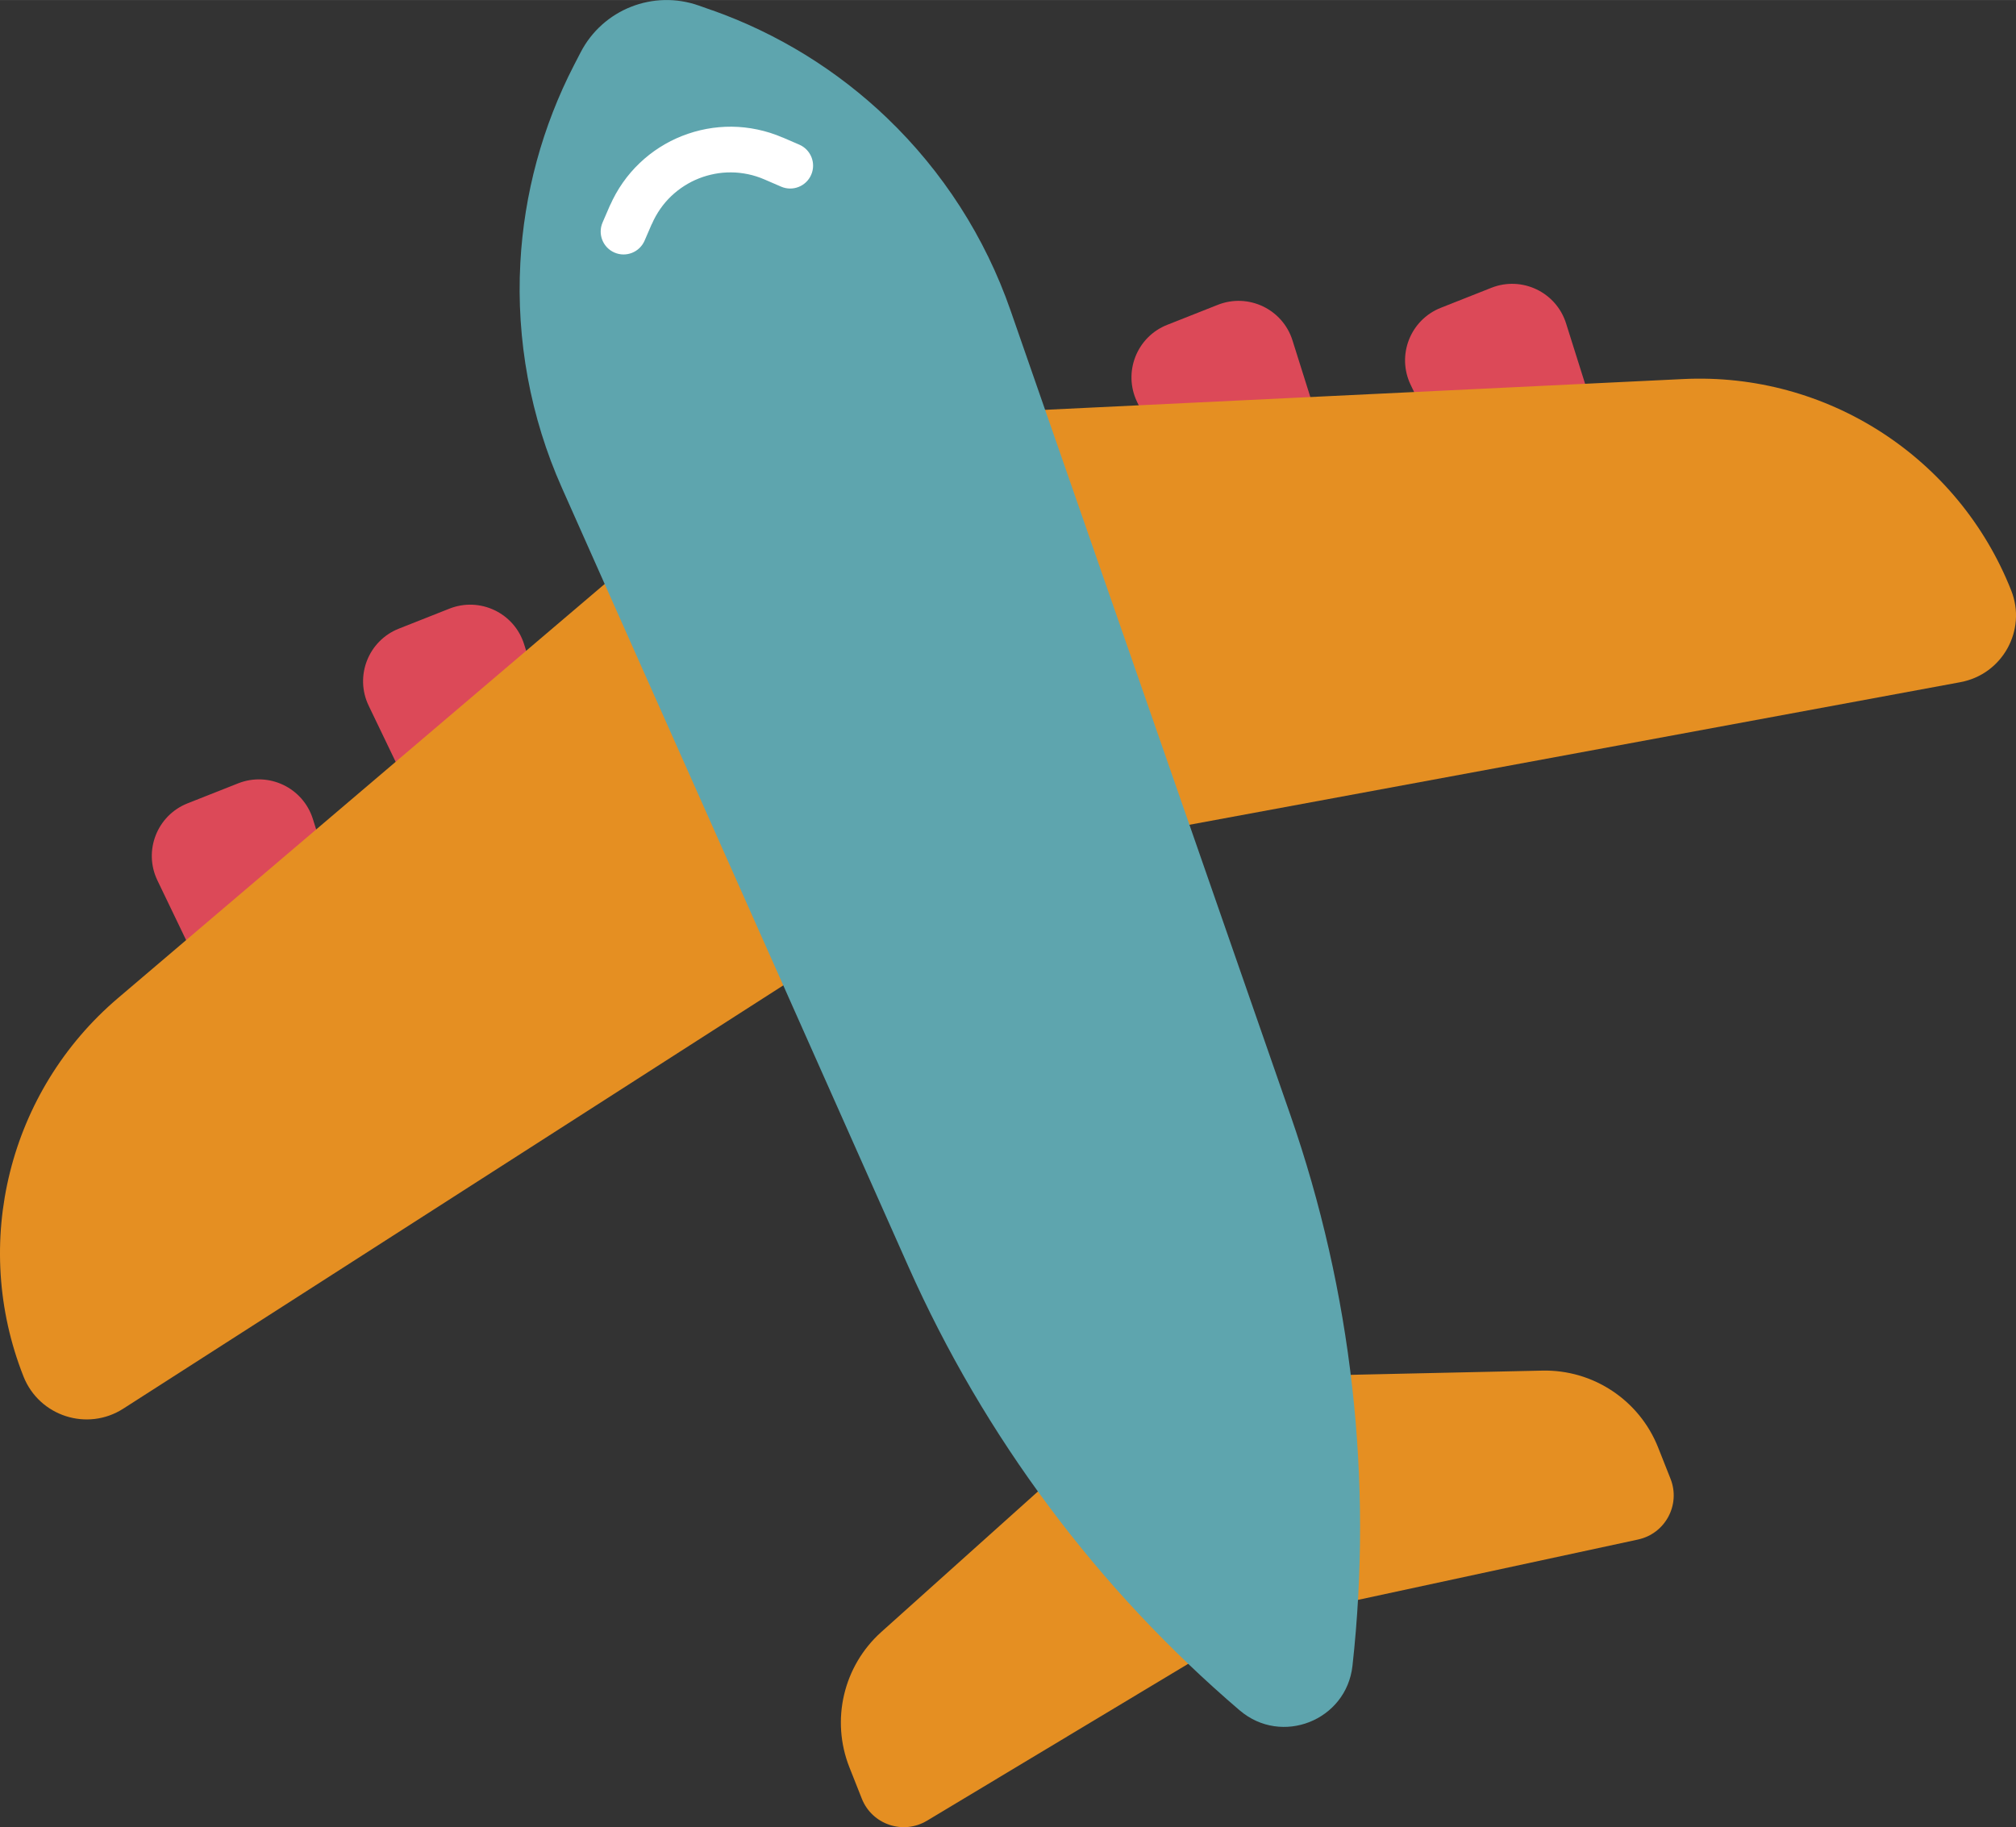 <?xml version="1.0" encoding="UTF-8"?>
<!DOCTYPE svg PUBLIC "-//W3C//DTD SVG 1.1//EN" "http://www.w3.org/Graphics/SVG/1.1/DTD/svg11.dtd">
<!-- Creator: CorelDRAW 2021 (64-Bit) -->
<svg xmlns="http://www.w3.org/2000/svg" xml:space="preserve" width="4.193in" height="3.801in" version="1.1" shape-rendering="geometricPrecision" text-rendering="geometricPrecision" image-rendering="optimizeQuality" fill-rule="evenodd" clip-rule="evenodd"
viewBox="0 0 931.13 844.05"
 xmlns:xlink="http://www.w3.org/1999/xlink"
 xmlns:xodm="http://www.corel.com/coreldraw/odm/2003">
 <rect x="0" y="0" width="931.13" height="844.05" fill="#333333" stroke="none"/>
 <g id="Layer_x0020_1">
  <g id="_2523951423152">
   <path fill="#DC4958" d="M632.81 271.02l-55.95 22.13 -51.69 -107.53c-6.56,-13.66 -0.15,-30.02 13.93,-35.58l23.36 -9.24c14.09,-5.57 29.96,1.98 34.5,16.43l35.85 113.79z"/>
   <path fill="#DC4958" d="M759.17 263.15l-55.95 22.13 -51.68 -107.52c-6.57,-13.66 -0.16,-30.02 13.93,-35.59l23.35 -9.24c14.09,-5.57 29.95,1.99 34.5,16.44l35.84 113.79z"/>
   <path fill="#DC4958" d="M221.96 433.5l55.95 -22.13 -35.84 -113.79c-4.55,-14.45 -20.41,-22 -34.5,-16.43l-23.36 9.24c-14.09,5.57 -20.49,21.93 -13.93,35.59l51.69 107.52z"/>
   <path fill="#DC4958" d="M124.39 514.21l55.95 -22.13 -35.84 -113.79c-4.56,-14.45 -20.41,-22.01 -34.51,-16.44l-23.36 9.24c-14.09,5.57 -20.49,21.94 -13.93,35.59l51.69 107.52z"/>
   <path fill="#E58F22" d="M905.47 315.11l-413.72 76.53 -78.7 -198.98 364.48 -17.58c66.16,-3.2 127.03,36.07 151.39,97.67l-0 -0c7.26,18.34 -4.05,38.76 -23.45,42.35z"/>
   <path fill="#E58F22" d="M56.94 650.71l354.14 -227.16 -78.7 -198.98 -277.9 236.49c-50.45,42.92 -67.99,113.2 -43.62,174.8l-0 -0c7.26,18.34 29.47,25.51 46.08,14.85z"/>
   <path fill="#E58F22" d="M756.58 711.16l-143.96 31.03 -41.9 -105.94 141.6 -3.12c23.52,-0.52 44.87,13.66 53.53,35.54l5.72 14.45c4.73,11.96 -2.4,25.31 -14.99,28.03z"/>
   <path fill="#E58F22" d="M428.13 841.07l126.24 -75.84 -41.9 -105.94 -105.42 94.58c-17.51,15.71 -23.39,40.66 -14.73,62.54l5.72 14.45c4.73,11.96 19.07,16.82 30.09,10.2z"/>
   <path fill="#5EA5AE" d="M329.04 4.78l-6.21 -2.2c-21.06,-7.48 -44.42,1.75 -54.67,21.62l-3.02 5.84c-14.63,28.36 -23.09,59.49 -24.81,91.35l-0 -0c-1.92,35.65 4.65,71.25 19.16,103.87l160 359.65c35.12,78.93 87.42,149.03 153.08,205.17l0.01 0c19.33,16.53 49.28,4.69 52.09,-20.6l-0 -0c9.5,-85.87 -0.3,-172.79 -28.67,-254.39l-129.29 -371.79c-11.72,-33.73 -31.29,-64.18 -57.08,-88.88l-0 -0c-23.05,-22.07 -50.51,-38.99 -80.58,-49.67z"/>
   <g>
    <path fill="white" fill-rule="nonzero" d="M297.71 111.16c-2.32,5.36 -8.54,7.82 -13.9,5.5 -5.36,-2.32 -7.82,-8.54 -5.5,-13.9l19.4 8.4zm3.32 -7.68l-3.32 7.68 -19.4 -8.4 3.32 -7.68 0 -0 19.4 8.4zm-19.4 -8.4c2.32,-5.36 8.54,-7.82 13.9,-5.5 5.36,2.32 7.82,8.54 5.5,13.9l-19.4 -8.4zm79.86 -31.59l-8.39 19.4 -0 -0 -1.9 -0.77 -1.91 -0.66 -1.92 -0.56 -1.93 -0.45 -1.93 -0.35 -1.93 -0.26 -1.93 -0.16 -1.93 -0.06 -1.92 0.03 -1.91 0.12 -1.9 0.22 -1.88 0.31 -1.86 0.4 -1.84 0.48 -1.82 0.57 -1.79 0.66 -1.75 0.74 -1.71 0.82 -1.67 0.91 -1.63 0.99 -1.58 1.06 -1.53 1.14 -1.48 1.22 -1.42 1.29 -1.36 1.36 -1.3 1.44 -1.23 1.51 -1.16 1.58 -1.09 1.65 -1.02 1.72 -0.94 1.79 -0.86 1.86 -19.4 -8.4 1.31 -2.83 1.44 -2.73 1.56 -2.63 1.68 -2.53 1.79 -2.43 1.9 -2.32 2 -2.21 2.1 -2.1 2.19 -1.99 2.27 -1.87 2.35 -1.75 2.43 -1.63 2.5 -1.51 2.56 -1.39 2.63 -1.26 2.68 -1.13 2.73 -1 2.78 -0.88 2.82 -0.74 2.86 -0.61 2.89 -0.47 2.92 -0.33 2.94 -0.19 2.95 -0.05 2.96 0.1 2.97 0.25 2.98 0.4 2.97 0.55 2.96 0.7 2.94 0.85 2.92 1.01 2.89 1.17 -0 -0zm0 0c5.36,2.32 7.82,8.54 5.5,13.9 -2.32,5.36 -8.54,7.82 -13.9,5.5l8.4 -19.4zm-0.71 22.72l-7.68 -3.32 8.39 -19.4 7.68 3.32 -8.39 19.4zm8.39 -19.4c5.36,2.32 7.82,8.54 5.5,13.9 -2.32,5.36 -8.54,7.82 -13.9,5.5l8.39 -19.4z"/>
   </g>
  </g>
 </g>
</svg>
